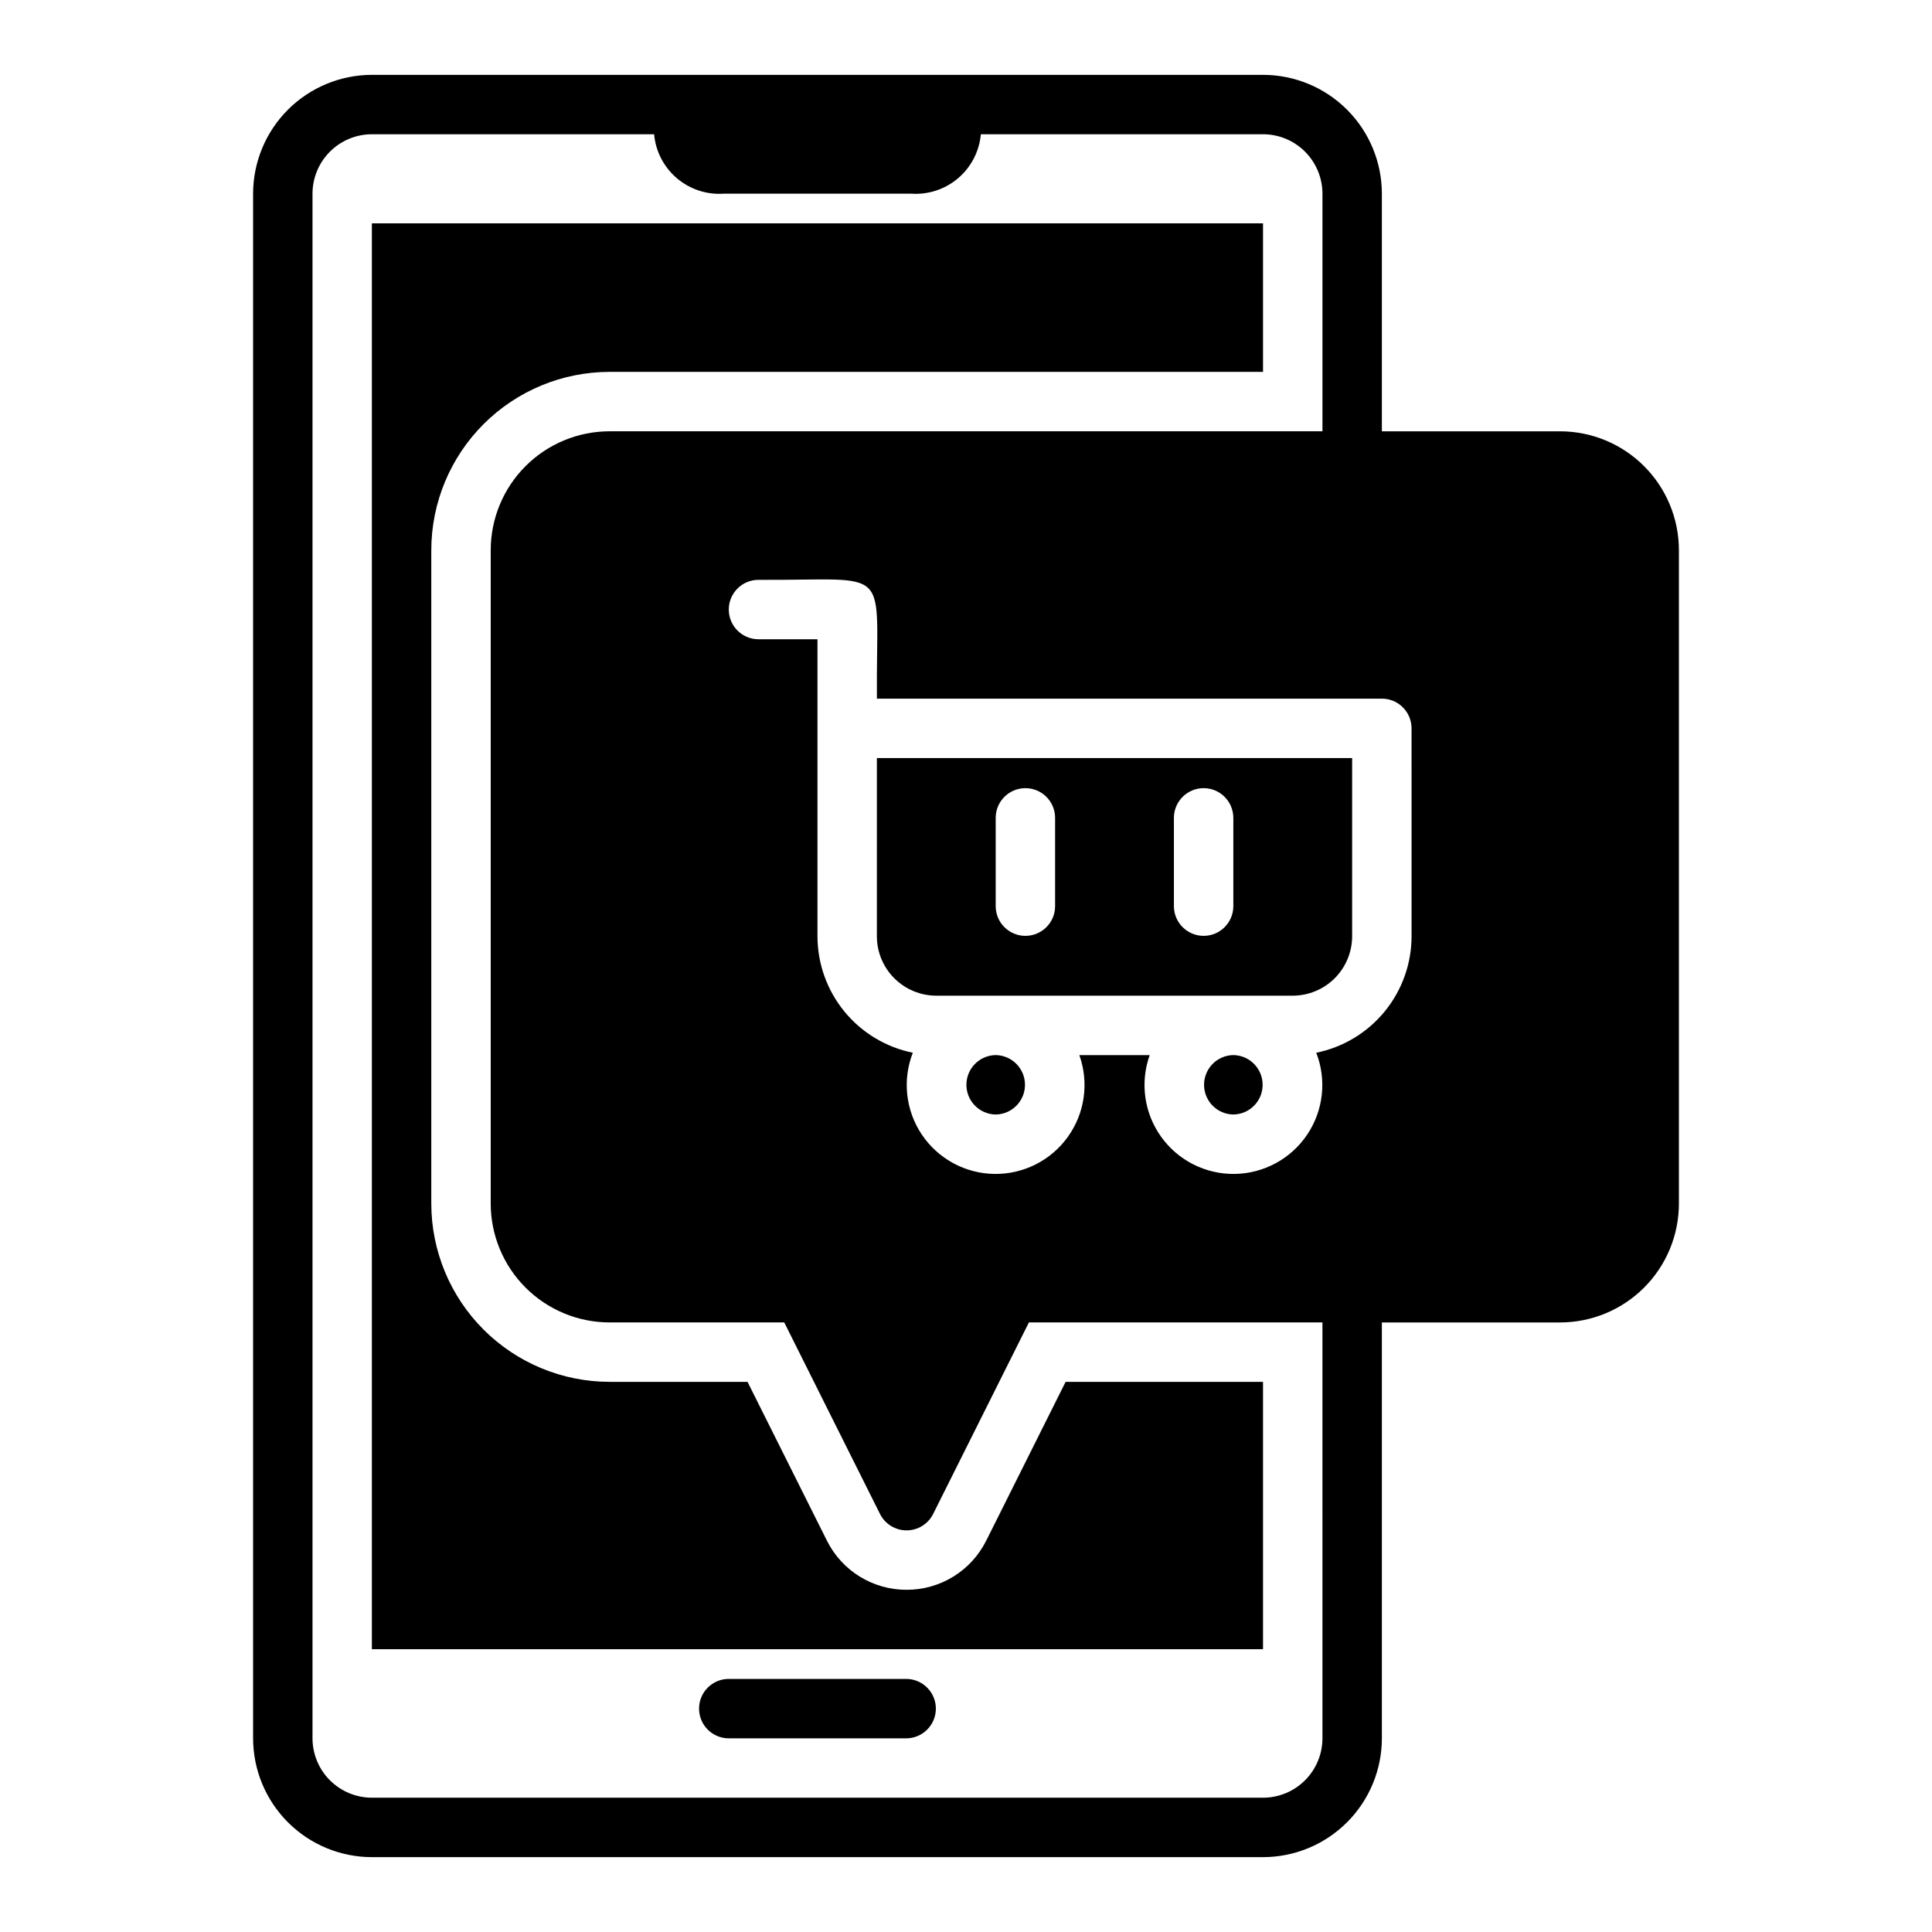 <?xml version="1.0" encoding="UTF-8"?>
<!-- Uploaded to: SVG Repo, www.svgrepo.com, Generator: SVG Repo Mixer Tools -->
<svg fill="#000000" width="800px" height="800px" version="1.1" viewBox="144 144 512 512" xmlns="http://www.w3.org/2000/svg">
 <g>
  <path d="m384.25 588.93h-47.23c-4.305 0.062-7.762 3.57-7.762 7.875 0 4.305 3.457 7.809 7.762 7.871h47.23c4.305-0.062 7.762-3.566 7.762-7.871 0-4.305-3.457-7.812-7.762-7.875z"/>
  <path d="m470.85 423.61c-4.305 0.062-7.762 3.57-7.762 7.875 0 4.305 3.457 7.809 7.762 7.871 4.305-0.062 7.762-3.57 7.762-7.871 0-4.305-3.457-7.812-7.762-7.875z"/>
  <path d="m407.87 423.61c-4.305 0.062-7.762 3.57-7.762 7.875 0 4.305 3.457 7.809 7.762 7.871 4.305-0.062 7.762-3.57 7.762-7.871 0-4.305-3.457-7.812-7.762-7.875z"/>
  <path d="m376.38 392.12c0.004 4.176 1.664 8.176 4.617 11.129 2.949 2.949 6.953 4.609 11.125 4.617h94.465c4.176-0.008 8.176-1.668 11.129-4.617 2.949-2.953 4.609-6.953 4.617-11.129v-47.23h-125.95zm78.719-31.488c0.062-4.301 3.57-7.762 7.875-7.762 4.305 0 7.809 3.461 7.871 7.762v23.617c-0.062 4.305-3.566 7.762-7.871 7.762-4.305 0-7.812-3.457-7.875-7.762zm-47.23 0c0.059-4.301 3.566-7.762 7.871-7.762 4.305 0 7.812 3.461 7.871 7.762v23.617c-0.059 4.305-3.566 7.762-7.871 7.762-4.305 0-7.812-3.457-7.871-7.762z"/>
  <path d="m384.25 565.31c-4.387 0.012-8.688-1.203-12.418-3.508-3.734-2.301-6.746-5.606-8.699-9.531l-21.031-42.066h-36.57c-12.523-0.016-24.527-4.996-33.383-13.848-8.855-8.855-13.836-20.863-13.852-33.383v-173.19c0.016-12.52 4.996-24.527 13.852-33.383 8.855-8.855 20.859-13.836 33.383-13.848h173.18v-39.359h-236.16v377.86h236.16v-70.848h-52.312l-21.023 42.051h-0.004c-1.953 3.93-4.965 7.234-8.699 9.543-3.731 2.309-8.035 3.523-12.426 3.512z"/>
  <path d="m557.44 258.3h-47.23v-62.977c-0.008-8.348-3.328-16.352-9.23-22.254-5.906-5.902-13.91-9.223-22.258-9.234h-236.16c-8.348 0.012-16.352 3.332-22.258 9.234-5.902 5.902-9.223 13.906-9.23 22.254v409.35c0.008 8.348 3.328 16.352 9.23 22.254 5.906 5.906 13.91 9.227 22.258 9.234h236.16c8.348-0.008 16.352-3.328 22.258-9.234 5.902-5.902 9.223-13.906 9.23-22.254v-110.21h47.23c8.352-0.008 16.355-3.328 22.258-9.23 5.902-5.902 9.223-13.906 9.23-22.254v-173.19c-0.008-8.348-3.328-16.352-9.23-22.254-5.902-5.906-13.906-9.227-22.258-9.234zm-62.977 346.37c-0.004 4.172-1.664 8.176-4.617 11.125-2.949 2.953-6.949 4.613-11.125 4.617h-236.16c-4.176-0.004-8.176-1.664-11.129-4.617-2.949-2.949-4.609-6.953-4.617-11.125v-409.35c0.008-4.172 1.668-8.172 4.617-11.125 2.953-2.953 6.953-4.613 11.129-4.617h74.785c0.406 4.535 2.578 8.727 6.051 11.672 3.473 2.945 7.961 4.41 12.504 4.07h49.48c4.539 0.34 9.031-1.125 12.504-4.07 3.469-2.945 5.644-7.137 6.051-11.672h74.785c4.176 0.004 8.176 1.664 11.125 4.617 2.953 2.953 4.613 6.953 4.617 11.125v62.977h-188.93c-8.348 0.008-16.355 3.328-22.258 9.234-5.902 5.902-9.223 13.906-9.23 22.254v173.19c0.008 8.348 3.328 16.352 9.23 22.254 5.902 5.902 13.91 9.223 22.258 9.23h46.301l25.375 50.754c1.336 2.668 4.062 4.352 7.043 4.352 2.981 0 5.707-1.684 7.043-4.352l25.375-50.754h77.789zm23.617-212.54v-0.004c-0.008 7.269-2.527 14.309-7.133 19.934-4.602 5.621-11.008 9.48-18.129 10.926 2.805 7.195 1.906 15.309-2.406 21.711-4.309 6.406-11.488 10.293-19.207 10.406-7.723 0.109-15.008-3.57-19.5-9.852s-5.621-14.363-3.023-21.637h-18.645c2.598 7.273 1.469 15.355-3.023 21.637-4.492 6.281-11.777 9.961-19.496 9.852-7.723-0.113-14.898-4-19.211-10.406-4.309-6.406-5.207-14.516-2.402-21.711-7.125-1.445-13.527-5.305-18.133-10.926-4.602-5.625-7.121-12.664-7.133-19.934v-78.719h-15.742c-4.305-0.062-7.762-3.566-7.762-7.871 0-4.305 3.457-7.812 7.762-7.871 36.309 0.238 31.219-4.707 31.488 31.488l133.82-0.004c2.09 0 4.09 0.828 5.566 2.305 1.477 1.477 2.305 3.481 2.305 5.57z"/>
 </g>
</svg>